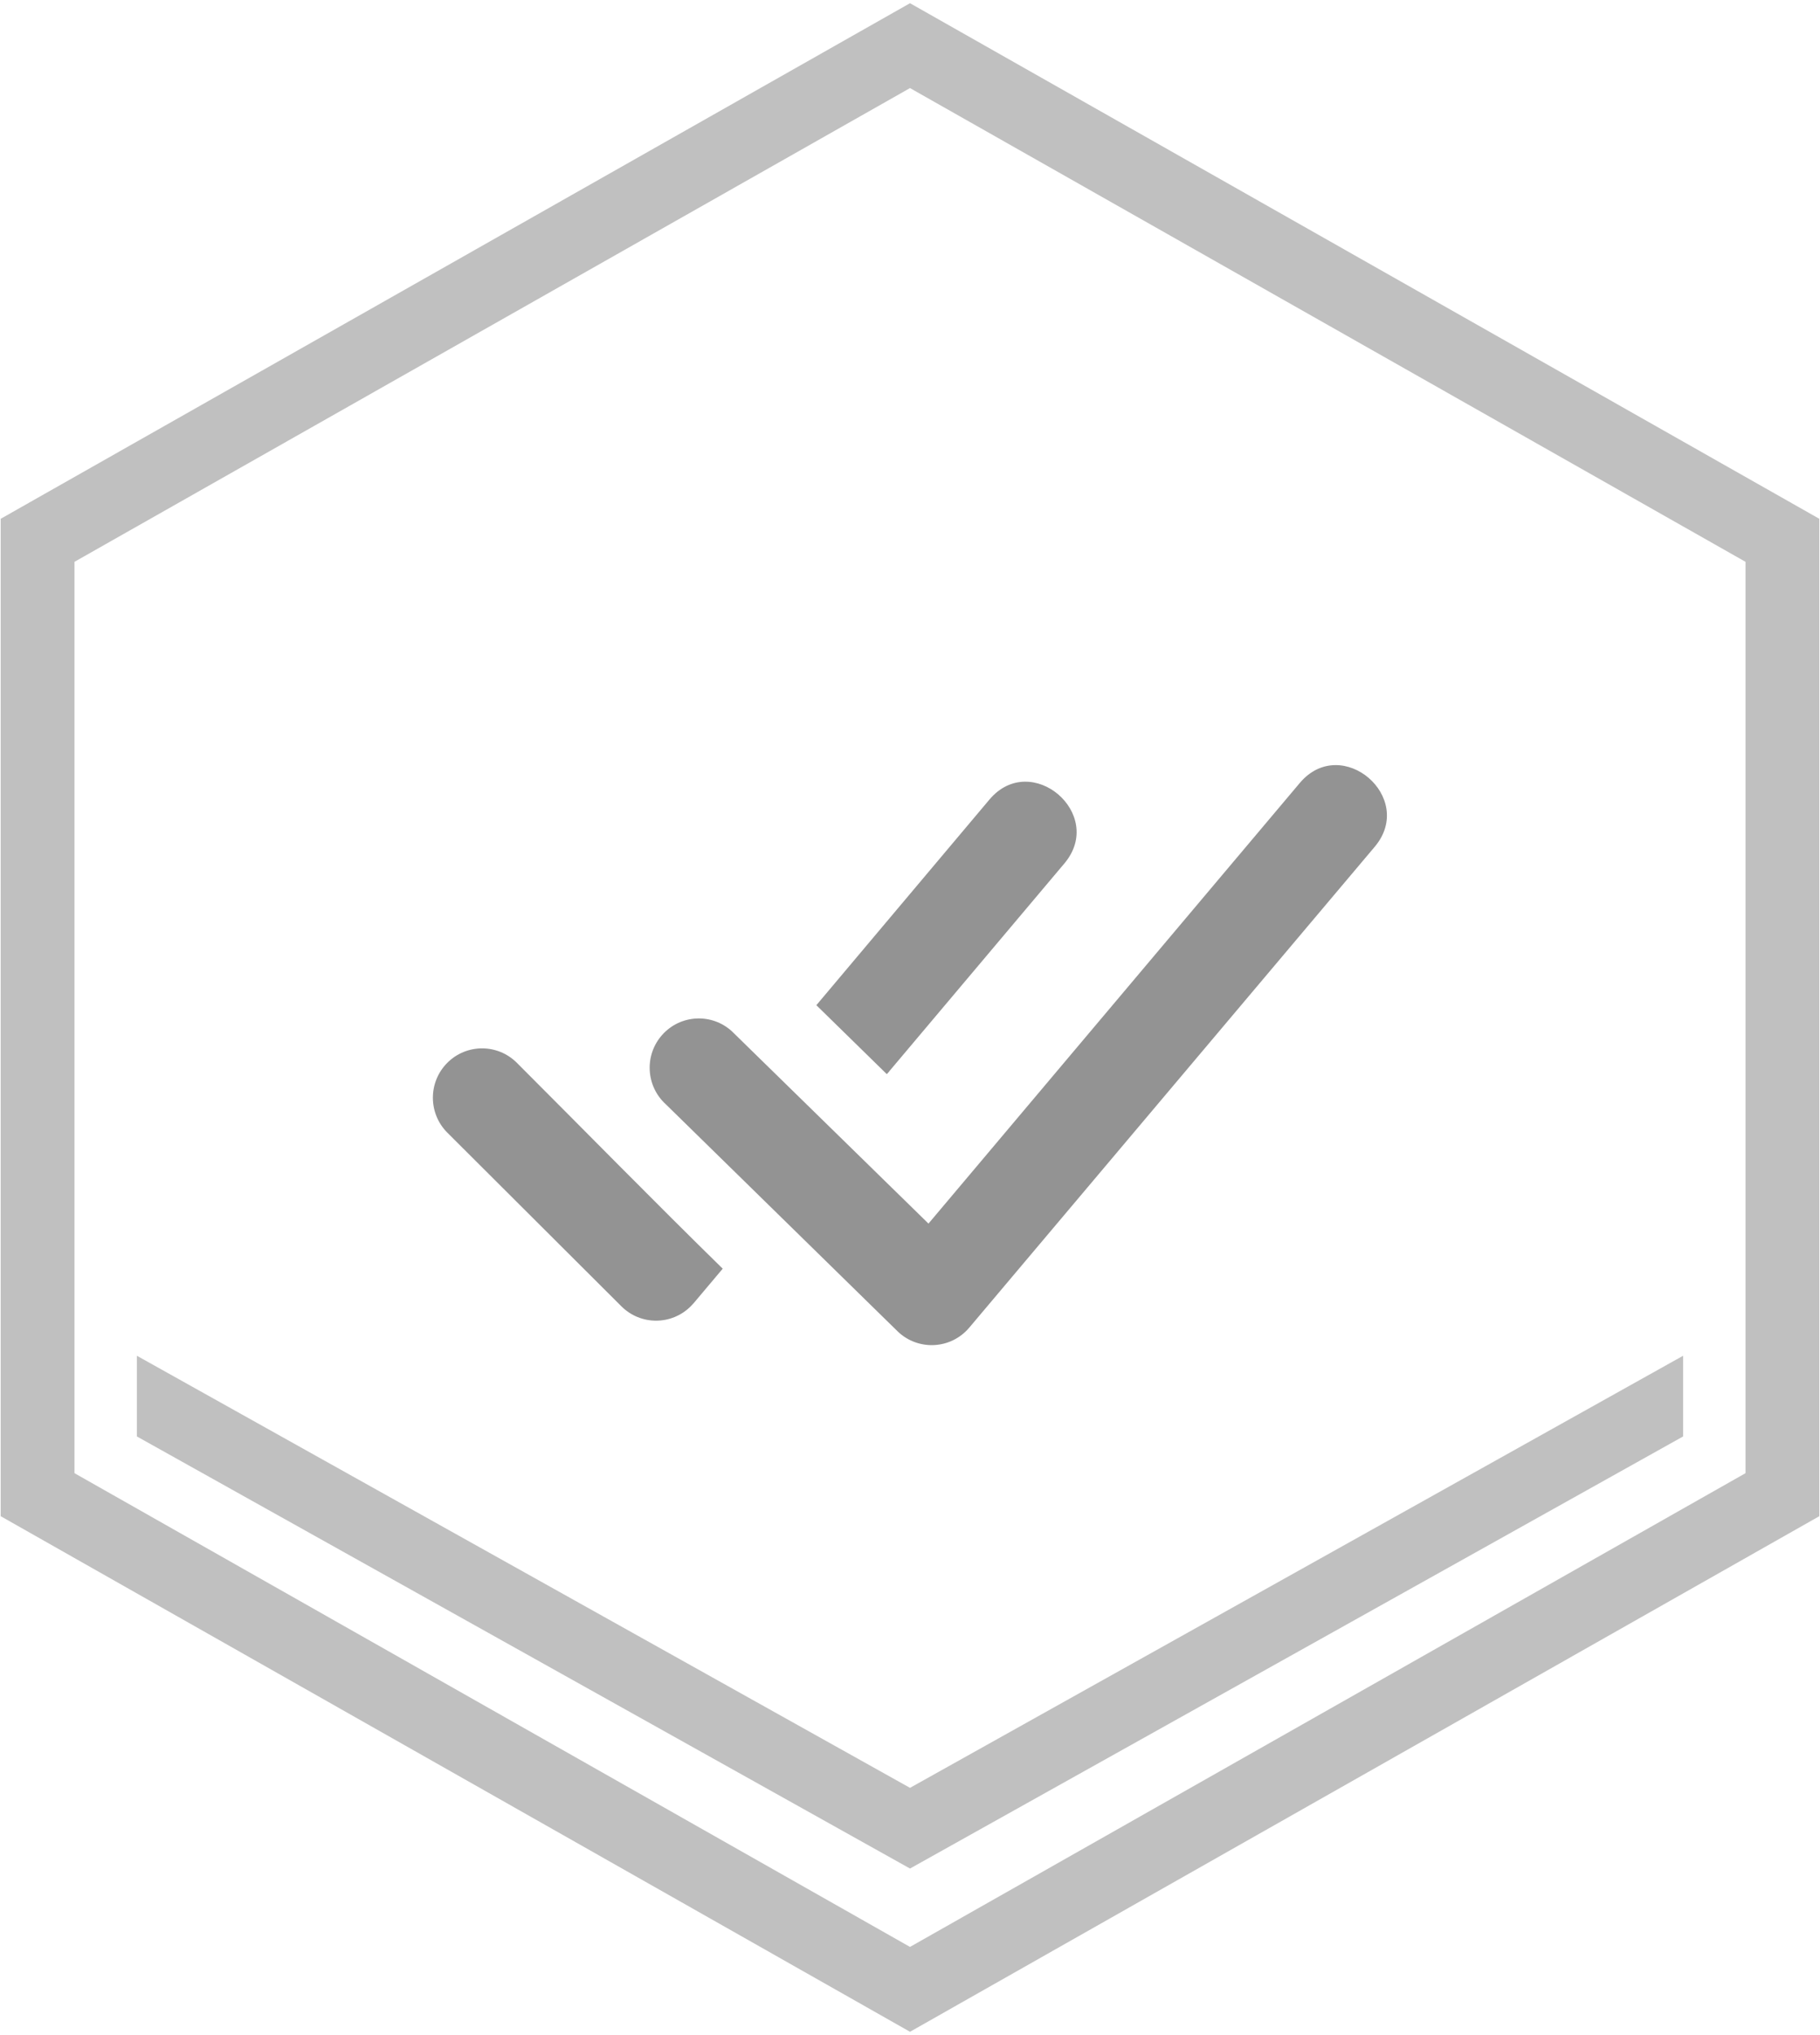 <svg width="678" height="758" xmlns="http://www.w3.org/2000/svg" xmlns:xlink="http://www.w3.org/1999/xlink" xml:space="preserve" overflow="hidden"><g transform="translate(-2668 -31)"><path d="M3007 48 3332 232.256 3332 587.744 3007 772 2682 587.744 2682 232.256Z" stroke="#C0C0C0" stroke-width="27.5" stroke-miterlimit="8" fill="none" fill-rule="evenodd"/><path d="M3295 536 3295 566.057 3007 727 2719 566.057 2719 536 3007 696.943Z" fill="#C0C0C0" fill-rule="evenodd"/><g><g><g><path d="M5.409 136.53C-1.78 129.405-1.832 117.801 5.293 110.613 12.418 103.424 24.022 103.372 31.211 110.497 56.897 136.096 81.918 161.58 107.951 187.006L97.075 199.878 96.063 200.948C88.913 208.095 77.324 208.095 70.174 200.948L5.409 136.53ZM86.778 125.972C79.272 119.195 78.683 107.616 85.461 100.111 92.238 92.606 103.816 92.017 111.321 98.794 111.656 99.096 111.979 99.41 112.29 99.736L184.605 170.258 322.928 6.624C338.462-11.744 366.317 11.946 350.871 30.285L199.791 208.903 198.923 209.857C191.87 217.101 180.28 217.256 173.035 210.204L86.778 125.972ZM169.968 113.794 169.072 114.749 142.836 89.15 207.312 12.785C222.845-5.583 250.7 18.079 235.283 36.447L169.911 113.794Z" fill="#939393" fill-rule="evenodd" transform="matrix(1 0 0 1.003 2829.28 316)"/></g></g></g></g></svg>